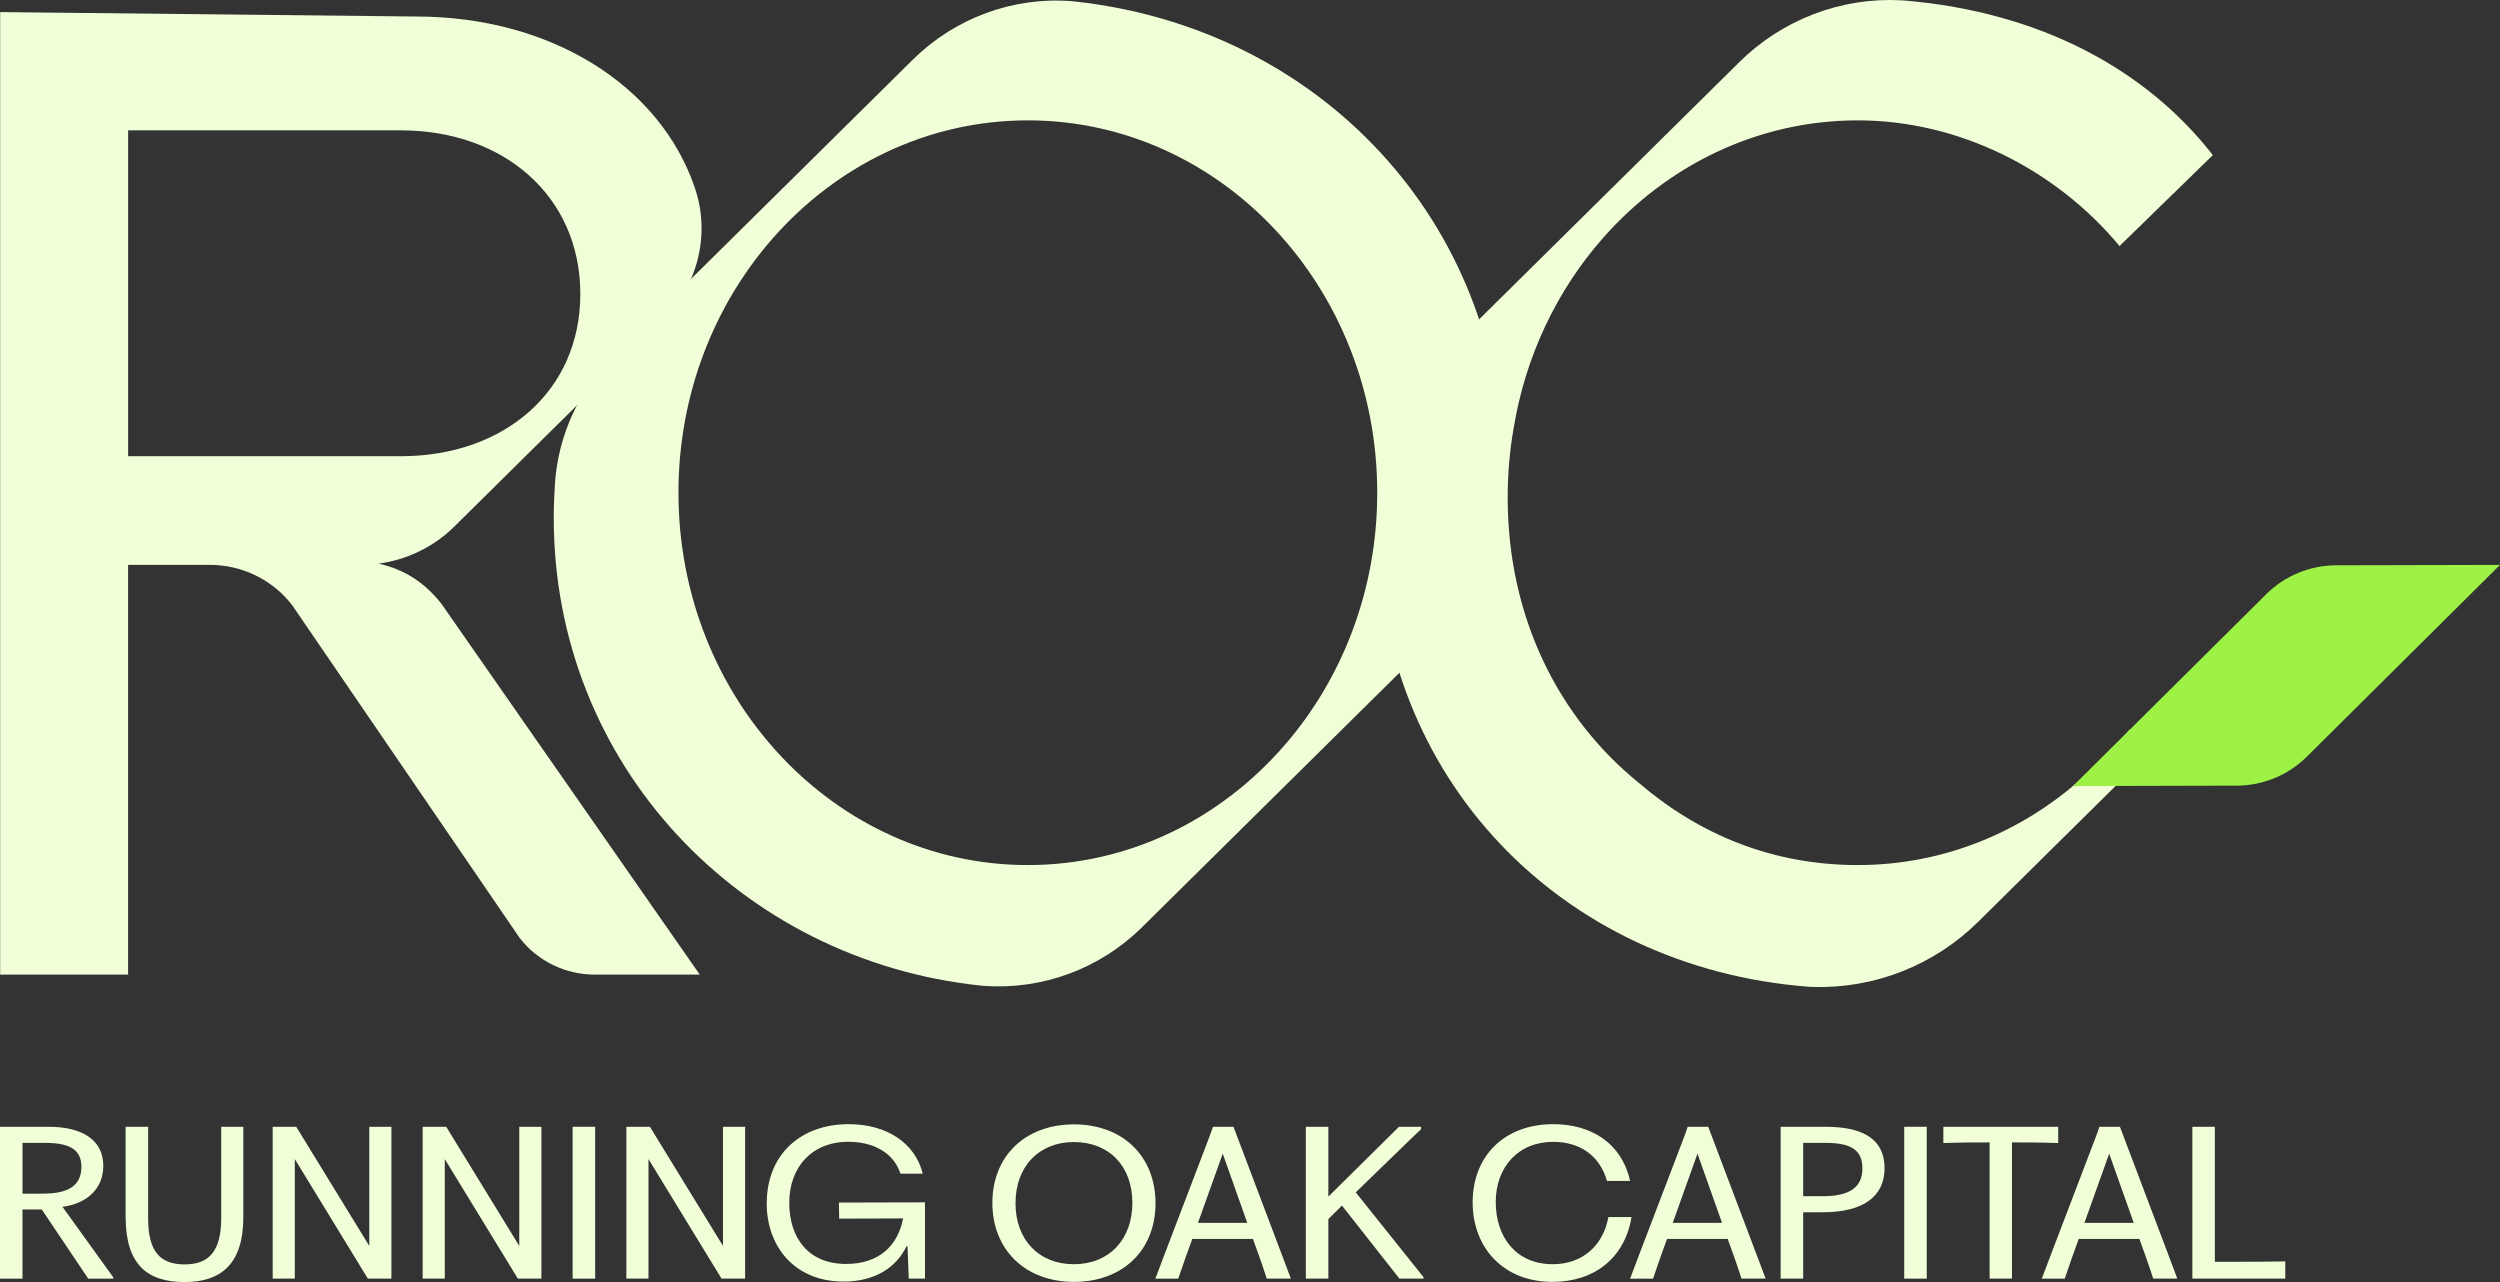 <?xml version="1.0" encoding="UTF-8"?> <svg xmlns="http://www.w3.org/2000/svg" width="117" height="60" viewBox="0 0 117 60" fill="none"><rect x="0" y="0" width="117" height="60" fill="#333333" stroke="none"/><path d="M50.143 0.054C47.388 -0.158 44.679 0.856 42.724 2.788L35.209 10.217L28.741 16.611C27.121 18.213 26.134 20.338 25.974 22.597C25.937 23.135 25.916 23.684 25.916 24.246C25.916 35.77 34.638 44.943 45.898 46.125C45.942 46.13 45.996 46.134 46.054 46.139C48.8 46.337 51.495 45.324 53.444 43.398L61.106 35.823L67.557 29.446C69.191 27.83 70.195 25.687 70.329 23.408C70.356 22.945 70.37 22.474 70.37 21.996C70.31 10.363 61.748 1.33 50.335 0.074C50.278 0.067 50.213 0.062 50.139 0.055L50.143 0.054ZM60.134 34.857C57.146 38.316 52.862 40.485 48.103 40.485C39.073 40.485 31.752 32.682 31.752 23.058C31.752 18.456 33.427 14.271 36.162 11.157C39.145 7.758 43.392 5.633 48.103 5.633C57.134 5.633 64.455 13.436 64.455 23.06C64.455 27.611 62.817 31.755 60.134 34.859V34.857Z" fill="#F1FFD8"></path><path d="M99.017 34.898C98.55 35.412 98.039 35.911 97.481 36.383C94.635 38.942 90.96 40.485 86.945 40.485C82.93 40.485 79.494 39.041 76.689 36.631C73.005 33.646 70.559 28.971 70.559 23.282C70.559 22.167 70.655 21.083 70.839 20.036C71.397 16.635 72.88 13.574 75.003 11.157C77.987 7.758 82.233 5.633 86.945 5.633C91.657 5.633 96.197 7.909 99.194 11.515L103.561 7.259C100.435 3.253 95.505 0.57 89.14 0.025C89.096 0.022 89.044 0.018 88.986 0.015C86.16 -0.14 83.406 0.924 81.406 2.901L74.03 10.193L67.43 16.718C65.89 18.24 64.878 20.214 64.593 22.347C64.495 23.084 64.443 23.825 64.443 24.569C64.443 36.447 73.077 45.27 84.6 46.176C84.655 46.181 84.727 46.185 84.817 46.187C87.716 46.285 90.522 45.173 92.573 43.145L99.97 35.833L101.587 34.235L99.659 34.153C99.457 34.403 99.244 34.65 99.02 34.895L99.017 34.898Z" fill="#F1FFD8"></path><path d="M20.673 28.278C19.866 27.235 18.888 26.639 17.719 26.378C19.054 26.198 20.302 25.592 21.265 24.64L31.003 15.013C32.64 13.394 33.26 10.998 32.53 8.826C32.525 8.812 32.522 8.798 32.517 8.785C30.879 3.977 25.762 0.773 19.464 0.773L0.008 0.566V45.611H5.995V26.435H9.817C11.328 26.435 12.754 27.131 13.671 28.319L24.321 43.896C25.157 44.977 26.455 45.611 27.833 45.611H32.748L20.673 28.278ZM5.997 6.1H18.762C23.579 6.1 27.159 9.189 27.159 13.757C27.159 18.325 23.579 21.351 18.762 21.351H5.997V6.1Z" fill="#F1FFD8"></path><path d="M0 58.583V52.733H2.261C3.914 52.733 4.834 53.39 4.834 54.565C4.834 55.606 4.102 56.321 2.925 56.48L5.299 59.776V59.842H4.13L1.955 56.603H1.052V59.842H0V58.585V58.583ZM2.032 55.861C3.267 55.861 3.809 55.438 3.809 54.604C3.809 53.833 3.306 53.487 2.118 53.487H1.054V55.863H2.032V55.861Z" fill="#F1FFD8"></path><path d="M5.879 56.968V52.733H6.933V57.015C6.933 58.554 7.474 59.174 8.642 59.174C9.811 59.174 10.352 58.525 10.352 57.015V52.733H11.387V56.968C11.387 59.136 10.361 60 8.634 60C6.907 60 5.881 59.192 5.881 56.968H5.879Z" fill="#F1FFD8"></path><path d="M12.762 58.583V52.733H13.864L17.283 58.31V52.733H18.318V59.84H17.216L13.797 54.245V59.84H12.762V58.583Z" fill="#F1FFD8"></path><path d="M19.781 58.583V52.733H20.883L24.302 58.31V52.733H25.338V59.84H24.236L20.816 54.245V59.84H19.781V58.583Z" fill="#F1FFD8"></path><path d="M26.799 58.583V52.733H27.853V59.84H26.799V58.583Z" fill="#F1FFD8"></path><path d="M29.314 58.583V52.733H30.416L33.836 58.31V52.733H34.871V59.84H33.769L30.349 54.245V59.84H29.314V58.583Z" fill="#F1FFD8"></path><path d="M35.884 56.311C35.884 54.049 37.452 52.611 39.721 52.611C41.487 52.611 42.826 53.484 43.186 54.929H42.141C41.827 53.954 40.888 53.436 39.7 53.436C37.982 53.436 36.937 54.638 36.937 56.29C36.937 57.943 37.839 59.153 39.595 59.153C41.133 59.153 42.017 58.308 42.264 57.022L39.273 57.032L39.262 56.28L43.289 56.27V59.837H42.529L42.472 58.325H42.424C41.93 59.358 40.895 59.978 39.48 59.978C37.192 59.978 35.881 58.344 35.881 56.307L35.884 56.311Z" fill="#F1FFD8"></path><path d="M46.443 56.292C46.443 54.113 47.973 52.621 50.261 52.621C52.549 52.621 54.078 54.115 54.078 56.311C54.078 58.507 52.549 59.992 50.261 59.992C47.973 59.992 46.443 58.48 46.443 56.292ZM50.261 59.165C51.904 59.165 52.995 58.011 52.995 56.292C52.995 54.573 51.904 53.448 50.261 53.448C48.618 53.448 47.526 54.593 47.526 56.311C47.526 58.028 48.618 59.165 50.261 59.165Z" fill="#F1FFD8"></path><path d="M54.45 58.836L56.568 53.287C56.643 53.08 56.71 52.912 56.767 52.733H57.727L60.052 58.883C60.166 59.194 60.308 59.55 60.413 59.84H59.283C59.189 59.549 59.074 59.202 58.961 58.883L58.638 57.982H55.799L55.476 58.875C55.363 59.194 55.239 59.56 55.143 59.842H54.07C54.184 59.532 54.336 59.148 54.45 58.838V58.836ZM58.372 57.23L57.224 53.991L56.065 57.23H58.372Z" fill="#F1FFD8"></path><path d="M61.113 58.583V52.733H62.167V56L64.751 53.446L65.472 52.733H66.507V52.846C66.307 53.024 66.146 53.202 65.966 53.361L63.449 55.802L66.621 59.773V59.839H65.492L62.804 56.421L62.167 57.051V59.839H61.113V58.581V58.583Z" fill="#F1FFD8"></path><path d="M68.92 56.273C68.92 54.086 70.42 52.611 72.689 52.611C74.426 52.611 75.88 53.456 76.289 55.269H75.206C74.873 54.076 73.924 53.438 72.689 53.438C71.055 53.438 70.001 54.62 70.001 56.255C70.001 57.889 70.942 59.165 72.671 59.165C74.085 59.165 75.036 58.264 75.273 56.959H76.356C76.033 58.894 74.598 59.992 72.652 59.992C70.326 59.992 68.92 58.357 68.92 56.273Z" fill="#F1FFD8"></path><path d="M76.668 58.836L78.787 53.287C78.862 53.08 78.929 52.912 78.986 52.733H79.945L82.271 58.883C82.384 59.194 82.527 59.55 82.632 59.84H81.502C81.408 59.549 81.293 59.202 81.179 58.883L80.857 57.982H78.018L77.695 58.875C77.582 59.194 77.458 59.56 77.362 59.842H76.289C76.402 59.532 76.555 59.148 76.668 58.838V58.836ZM80.591 57.23L79.442 53.991L78.284 57.23H80.591Z" fill="#F1FFD8"></path><path d="M83.334 58.583V52.733H85.433C87.323 52.733 88.197 53.4 88.197 54.676C88.197 55.953 87.256 56.733 85.31 56.733H84.388V59.84H83.334V58.583ZM85.299 55.983C86.6 55.983 87.16 55.542 87.16 54.678C87.16 53.815 86.619 53.485 85.423 53.485H84.388V55.983H85.299Z" fill="#F1FFD8"></path><path d="M89.117 58.583V52.733H90.171V59.84H89.117V58.583Z" fill="#F1FFD8"></path><path d="M90.951 52.733H96.325V53.494C95.441 53.465 94.806 53.465 94.264 53.465H94.159V59.84H93.114V53.465H93.019C92.487 53.465 91.832 53.465 90.949 53.494V52.733H90.951Z" fill="#F1FFD8"></path><path d="M95.936 58.836L98.054 53.287C98.13 53.08 98.197 52.912 98.253 52.733H99.213L101.539 58.883C101.652 59.194 101.794 59.55 101.899 59.84H100.77C100.675 59.549 100.56 59.202 100.447 58.883L100.124 57.982H97.285L96.963 58.875C96.849 59.194 96.726 59.56 96.629 59.842H95.557C95.67 59.532 95.823 59.148 95.936 58.838V58.836ZM99.858 57.23L98.71 53.991L97.551 57.23H99.858Z" fill="#F1FFD8"></path><path d="M102.602 58.583V52.733H103.655V59.051H104.814C105.336 59.051 106.096 59.051 106.951 59.033V59.84H102.602V58.583Z" fill="#F1FFD8"></path><path d="M109.338 26.456C108.108 26.459 106.928 26.944 106.06 27.808L97.016 36.787L104.678 36.768C105.909 36.765 107.088 36.279 107.957 35.416L117.001 26.437L109.338 26.456Z" fill="#9EF246"></path></svg> 